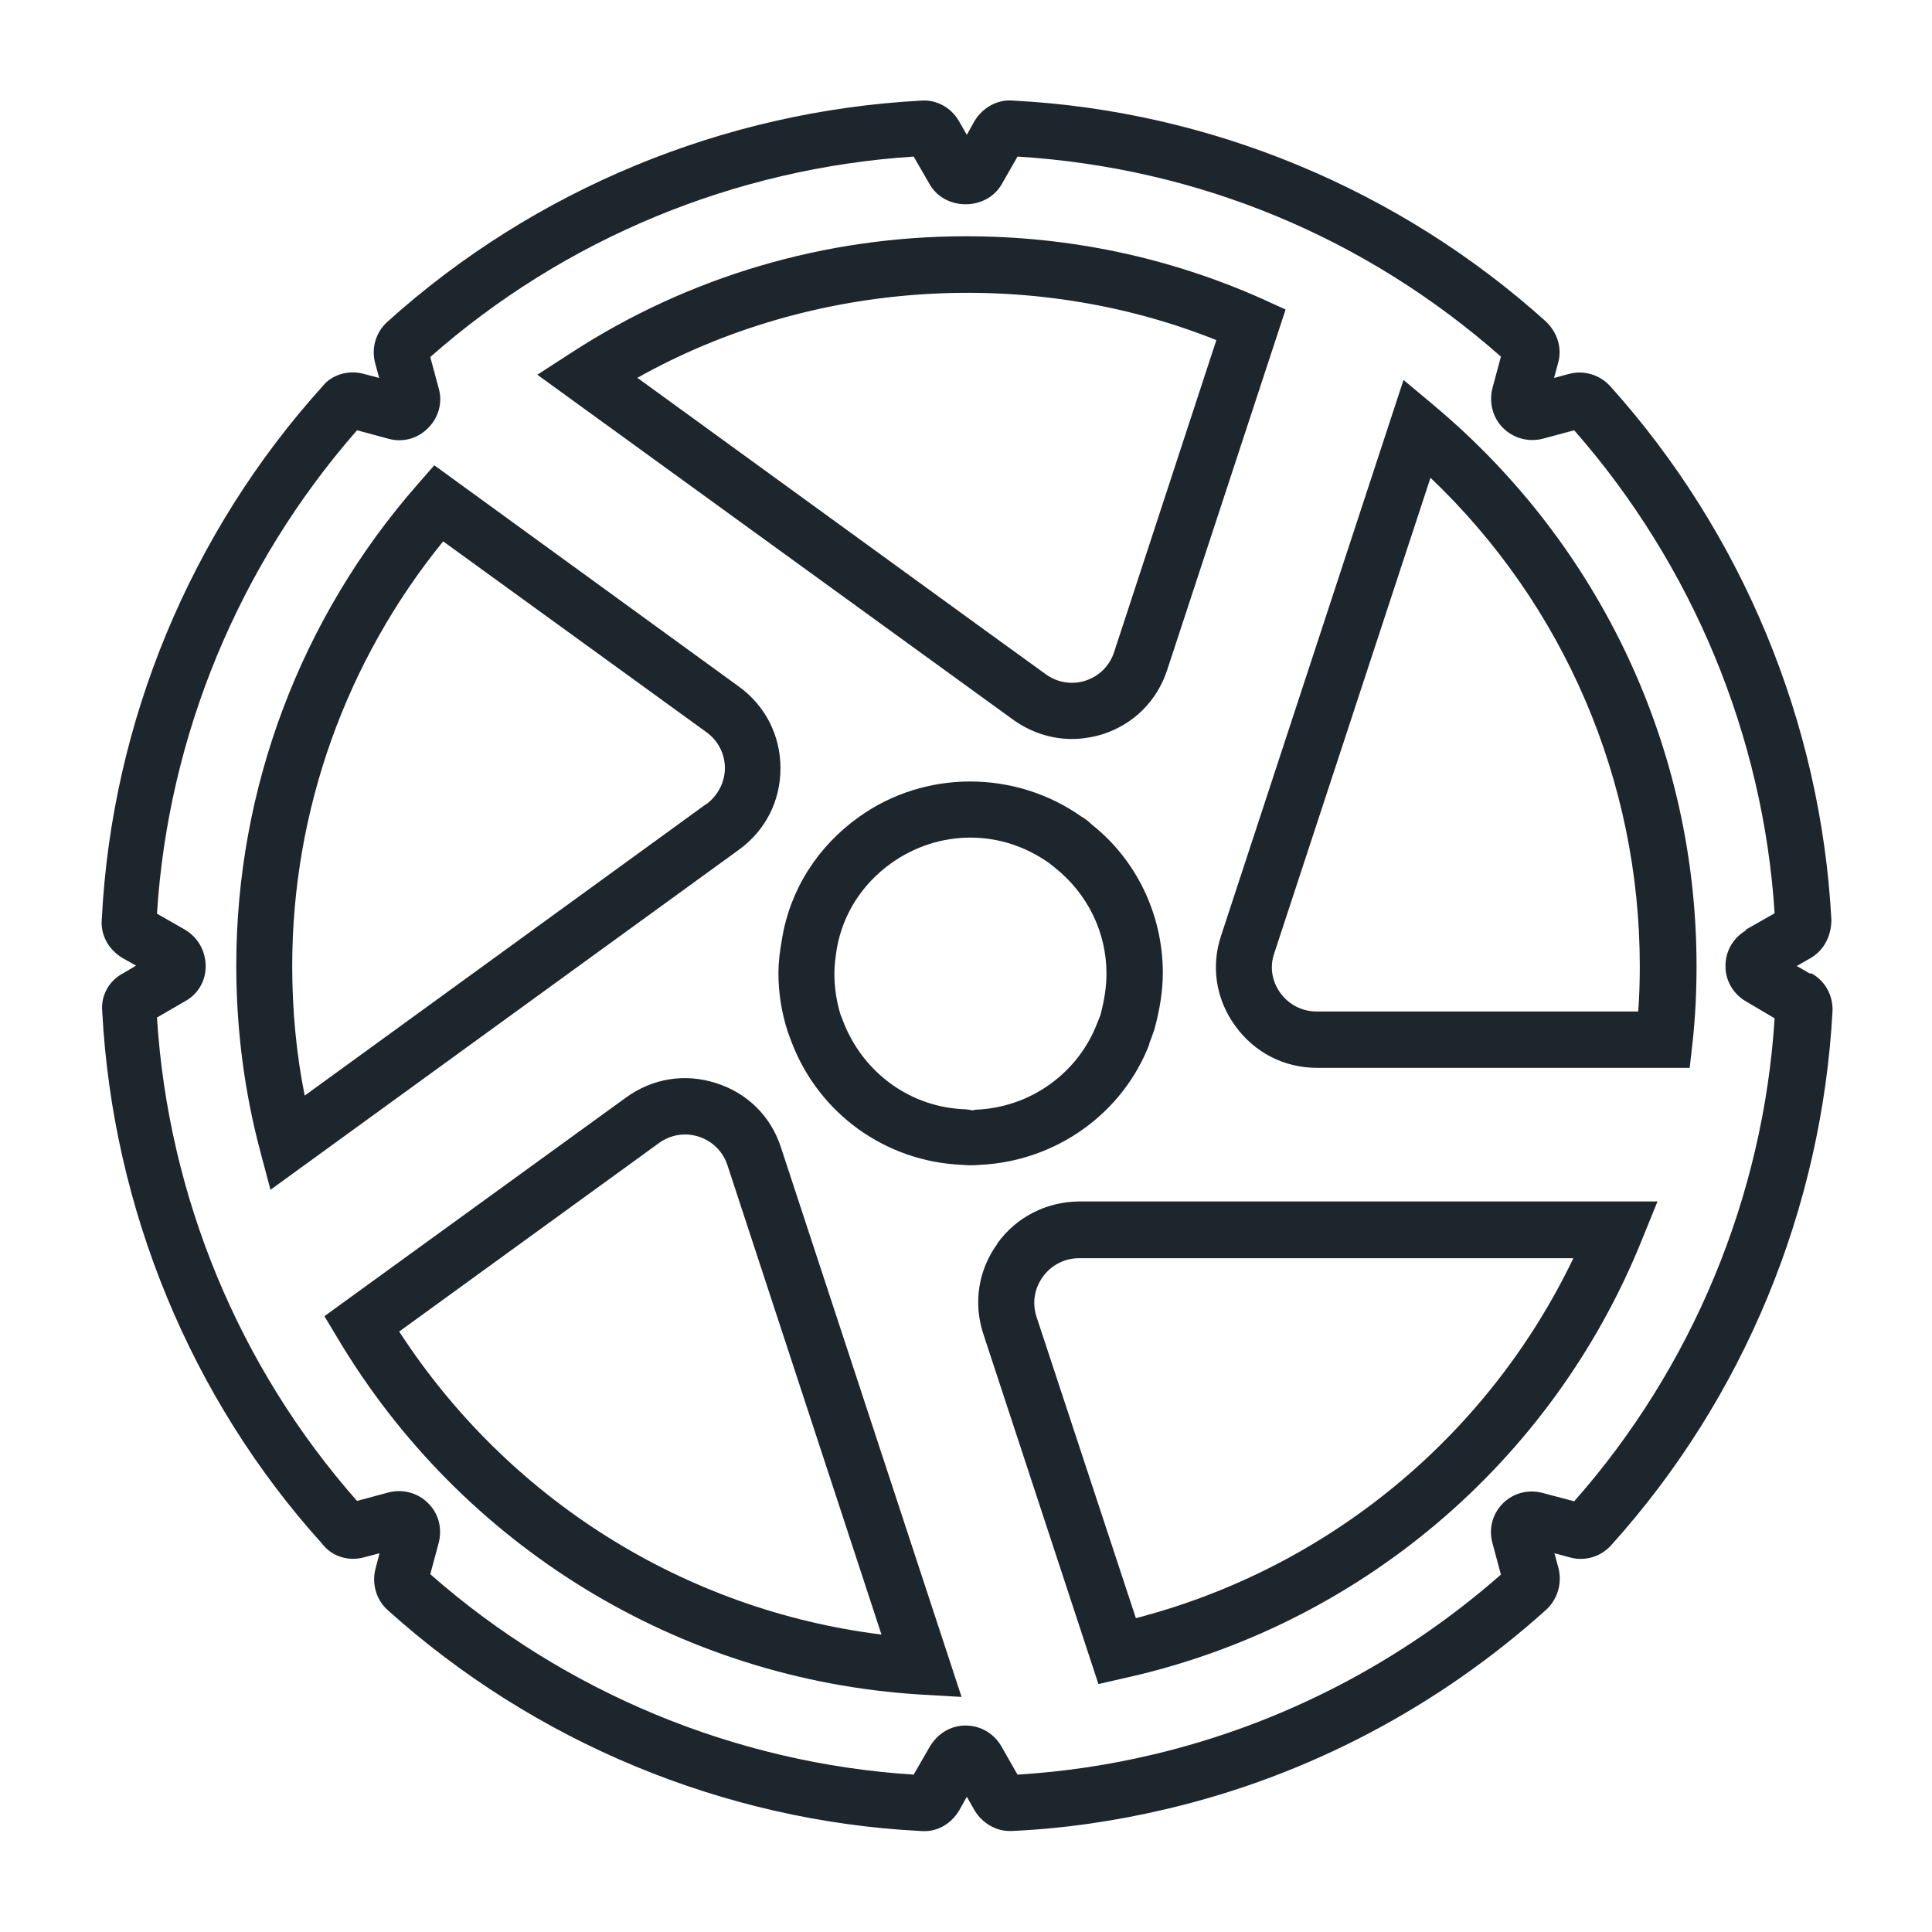 <svg width="48" height="48" viewBox="0 0 48 48" fill="none" xmlns="http://www.w3.org/2000/svg">
<path d="M19.39 19.08C19.39 18.27 19.01 17.53 18.36 17.06L10.79 11.56L10.37 12.04C7.47 15.35 5.87 19.59 5.87 23.99C5.87 25.56 6.07 27.11 6.46 28.58L6.72 29.56L18.36 21.11C19.02 20.63 19.39 19.9 19.39 19.09V19.08ZM17.54 19.98L7.57 27.22C7.36 26.17 7.26 25.09 7.26 24C7.26 20.15 8.59 16.43 11.01 13.45L17.55 18.19C17.84 18.4 18.01 18.73 18.01 19.08C18.01 19.43 17.84 19.76 17.55 19.98H17.54Z" fill="#1D262D"/>
<path d="M44.97 24.19L44.64 24L44.99 23.8C45.31 23.61 45.5 23.26 45.5 22.85C45.24 17.96 43.29 13.25 40.01 9.6C39.75 9.31 39.35 9.19 38.98 9.29L38.61 9.39L38.71 9.02C38.81 8.67 38.71 8.28 38.41 7.99C34.76 4.7 30.05 2.75 25.18 2.5C24.8 2.46 24.42 2.66 24.21 3.01L24.02 3.35L23.82 3C23.62 2.66 23.25 2.47 22.89 2.5C17.98 2.76 13.27 4.71 9.63 7.99C9.34 8.25 9.22 8.64 9.32 9.02L9.42 9.39L9.04 9.29C8.65 9.18 8.23 9.32 8.02 9.59C4.73 13.23 2.78 17.94 2.53 22.82C2.49 23.21 2.68 23.58 3.04 23.8L3.38 23.99L3.08 24.17C2.71 24.35 2.5 24.74 2.54 25.13C2.8 30.04 4.75 34.75 8 38.35C8.24 38.67 8.66 38.8 9.05 38.69L9.43 38.59L9.33 38.97C9.23 39.35 9.35 39.75 9.63 40C13.28 43.29 17.99 45.24 22.86 45.49C23.26 45.53 23.62 45.33 23.83 44.98L24.02 44.64L24.22 44.99C24.41 45.3 24.75 45.49 25.07 45.49C25.1 45.49 25.12 45.49 25.15 45.49C26.45 45.43 27.74 45.24 29 44.94C32.48 44.12 35.74 42.41 38.44 39.97C38.71 39.7 38.81 39.32 38.72 38.96L38.62 38.59L38.99 38.69C39.37 38.8 39.77 38.68 40.03 38.39C43.32 34.74 45.27 30.03 45.53 25.09C45.53 24.7 45.33 24.36 45 24.18L44.97 24.19ZM43.37 23.12C43.05 23.31 42.86 23.65 42.87 24.02C42.87 24.38 43.08 24.71 43.38 24.88L44.09 25.3C43.81 29.72 42.05 33.97 39.11 37.3L38.32 37.09C37.97 37 37.6 37.09 37.34 37.35C37.08 37.61 36.98 37.98 37.08 38.34L37.29 39.12C34.81 41.3 31.83 42.84 28.65 43.59C27.56 43.85 26.43 44.02 25.28 44.09L24.88 43.39C24.7 43.07 24.36 42.87 23.99 42.87C23.62 42.87 23.28 43.07 23.08 43.43L22.7 44.09C18.28 43.81 14.03 42.05 10.69 39.11L10.9 38.33C10.99 37.97 10.9 37.6 10.63 37.34C10.37 37.08 9.99 36.99 9.65 37.08L8.87 37.29C5.94 33.97 4.18 29.73 3.9 25.28L4.59 24.88C4.91 24.71 5.11 24.38 5.11 24.01C5.11 23.64 4.93 23.3 4.6 23.1L3.9 22.7C4.18 18.28 5.93 14.05 8.87 10.69L9.65 10.9C10 11 10.38 10.9 10.64 10.63C10.9 10.37 11 9.99 10.9 9.65L10.69 8.87C14.01 5.94 18.24 4.18 22.7 3.89L23.11 4.6C23.49 5.23 24.49 5.24 24.88 4.59L25.28 3.89C29.78 4.17 33.93 5.9 37.29 8.86L37.08 9.64C36.99 9.99 37.08 10.37 37.34 10.63C37.6 10.89 37.97 10.99 38.33 10.9L39.11 10.69C42.05 14.04 43.81 18.29 44.09 22.69L43.37 23.1V23.12Z" fill="#1D262D"/>
<path d="M28.55 25.93C28.58 25.86 28.61 25.78 28.64 25.69L28.68 25.58C28.82 25.06 28.89 24.61 28.89 24.17C28.89 22.72 28.23 21.36 27.13 20.49C27.06 20.42 26.96 20.34 26.87 20.29C25.23 19.13 22.99 19.12 21.35 20.29C20.32 21.02 19.63 22.1 19.43 23.32C19.37 23.65 19.34 23.92 19.34 24.17C19.34 24.65 19.41 25.13 19.57 25.63L19.67 25.9C20.35 27.67 22 28.86 23.9 28.94C23.99 28.95 24.07 28.95 24.12 28.95C24.18 28.95 24.26 28.95 24.35 28.94C26.24 28.85 27.9 27.66 28.56 25.93H28.55ZM24.14 27.58L23.99 27.56C22.64 27.52 21.45 26.67 20.95 25.38L20.88 25.2C20.78 24.87 20.73 24.53 20.73 24.18C20.73 23.98 20.76 23.77 20.79 23.57C20.94 22.71 21.42 21.96 22.15 21.44C22.73 21.03 23.41 20.81 24.11 20.81C24.81 20.81 25.48 21.03 26.06 21.44L26.2 21.55C27.02 22.2 27.49 23.16 27.49 24.19C27.49 24.51 27.44 24.84 27.34 25.22L27.26 25.42C26.78 26.67 25.59 27.52 24.24 27.57L24.14 27.59V27.58Z" fill="#1D262D"/>
<path d="M17.79 26.91C17.02 26.66 16.21 26.79 15.55 27.27L8.06 32.7L8.39 33.25C11.47 38.42 16.88 41.73 22.86 42.1L23.89 42.16L19.4 28.5C19.15 27.73 18.56 27.15 17.79 26.91ZM9.92 33.08L16.37 28.4C16.66 28.19 17.02 28.13 17.36 28.24C17.7 28.35 17.96 28.61 18.07 28.94L21.9 40.61C17 40 12.62 37.25 9.91 33.07L9.92 33.08Z" fill="#1D262D"/>
<path d="M24.78 30.9C24.3 31.56 24.18 32.38 24.43 33.14L27.29 41.84L27.9 41.7C33.74 40.42 38.56 36.34 40.79 30.81L41.18 29.85H26.8C25.99 29.86 25.25 30.24 24.78 30.89V30.9ZM28.22 40.2L25.75 32.71C25.64 32.37 25.7 32.01 25.91 31.72C26.12 31.43 26.45 31.26 26.81 31.26H39.09C36.97 35.68 33 38.96 28.23 40.2H28.22Z" fill="#1D262D"/>
<path d="M35.66 10.1L34.87 9.44L30.34 23.24C30.08 24.01 30.21 24.83 30.69 25.49C31.17 26.15 31.9 26.53 32.72 26.53H41.98L42.05 25.91C42.12 25.28 42.15 24.64 42.15 24C42.15 18.64 39.79 13.58 35.67 10.11L35.66 10.1ZM40.7 25.13H32.71C32.35 25.13 32.02 24.96 31.81 24.67C31.6 24.38 31.54 24.02 31.66 23.68L35.54 11.87C38.86 15.03 40.74 19.4 40.74 24C40.74 24.38 40.73 24.76 40.7 25.14V25.13Z" fill="#1D262D"/>
<path d="M26.62 18.36C26.88 18.36 27.14 18.32 27.4 18.24C28.17 17.99 28.75 17.41 29 16.64L31.94 7.69L31.37 7.43C29.04 6.39 26.56 5.87 24 5.87C20.5 5.87 17.11 6.87 14.2 8.76L13.35 9.31L25.17 17.88C25.6 18.19 26.11 18.36 26.63 18.36H26.62ZM15.83 9.39C20.17 6.95 25.6 6.6 30.22 8.45L27.68 16.2C27.57 16.54 27.31 16.8 26.97 16.91C26.63 17.02 26.27 16.96 25.98 16.75L24.46 15.65L15.84 9.39H15.83Z" fill="#1D262D"/>
</svg>
